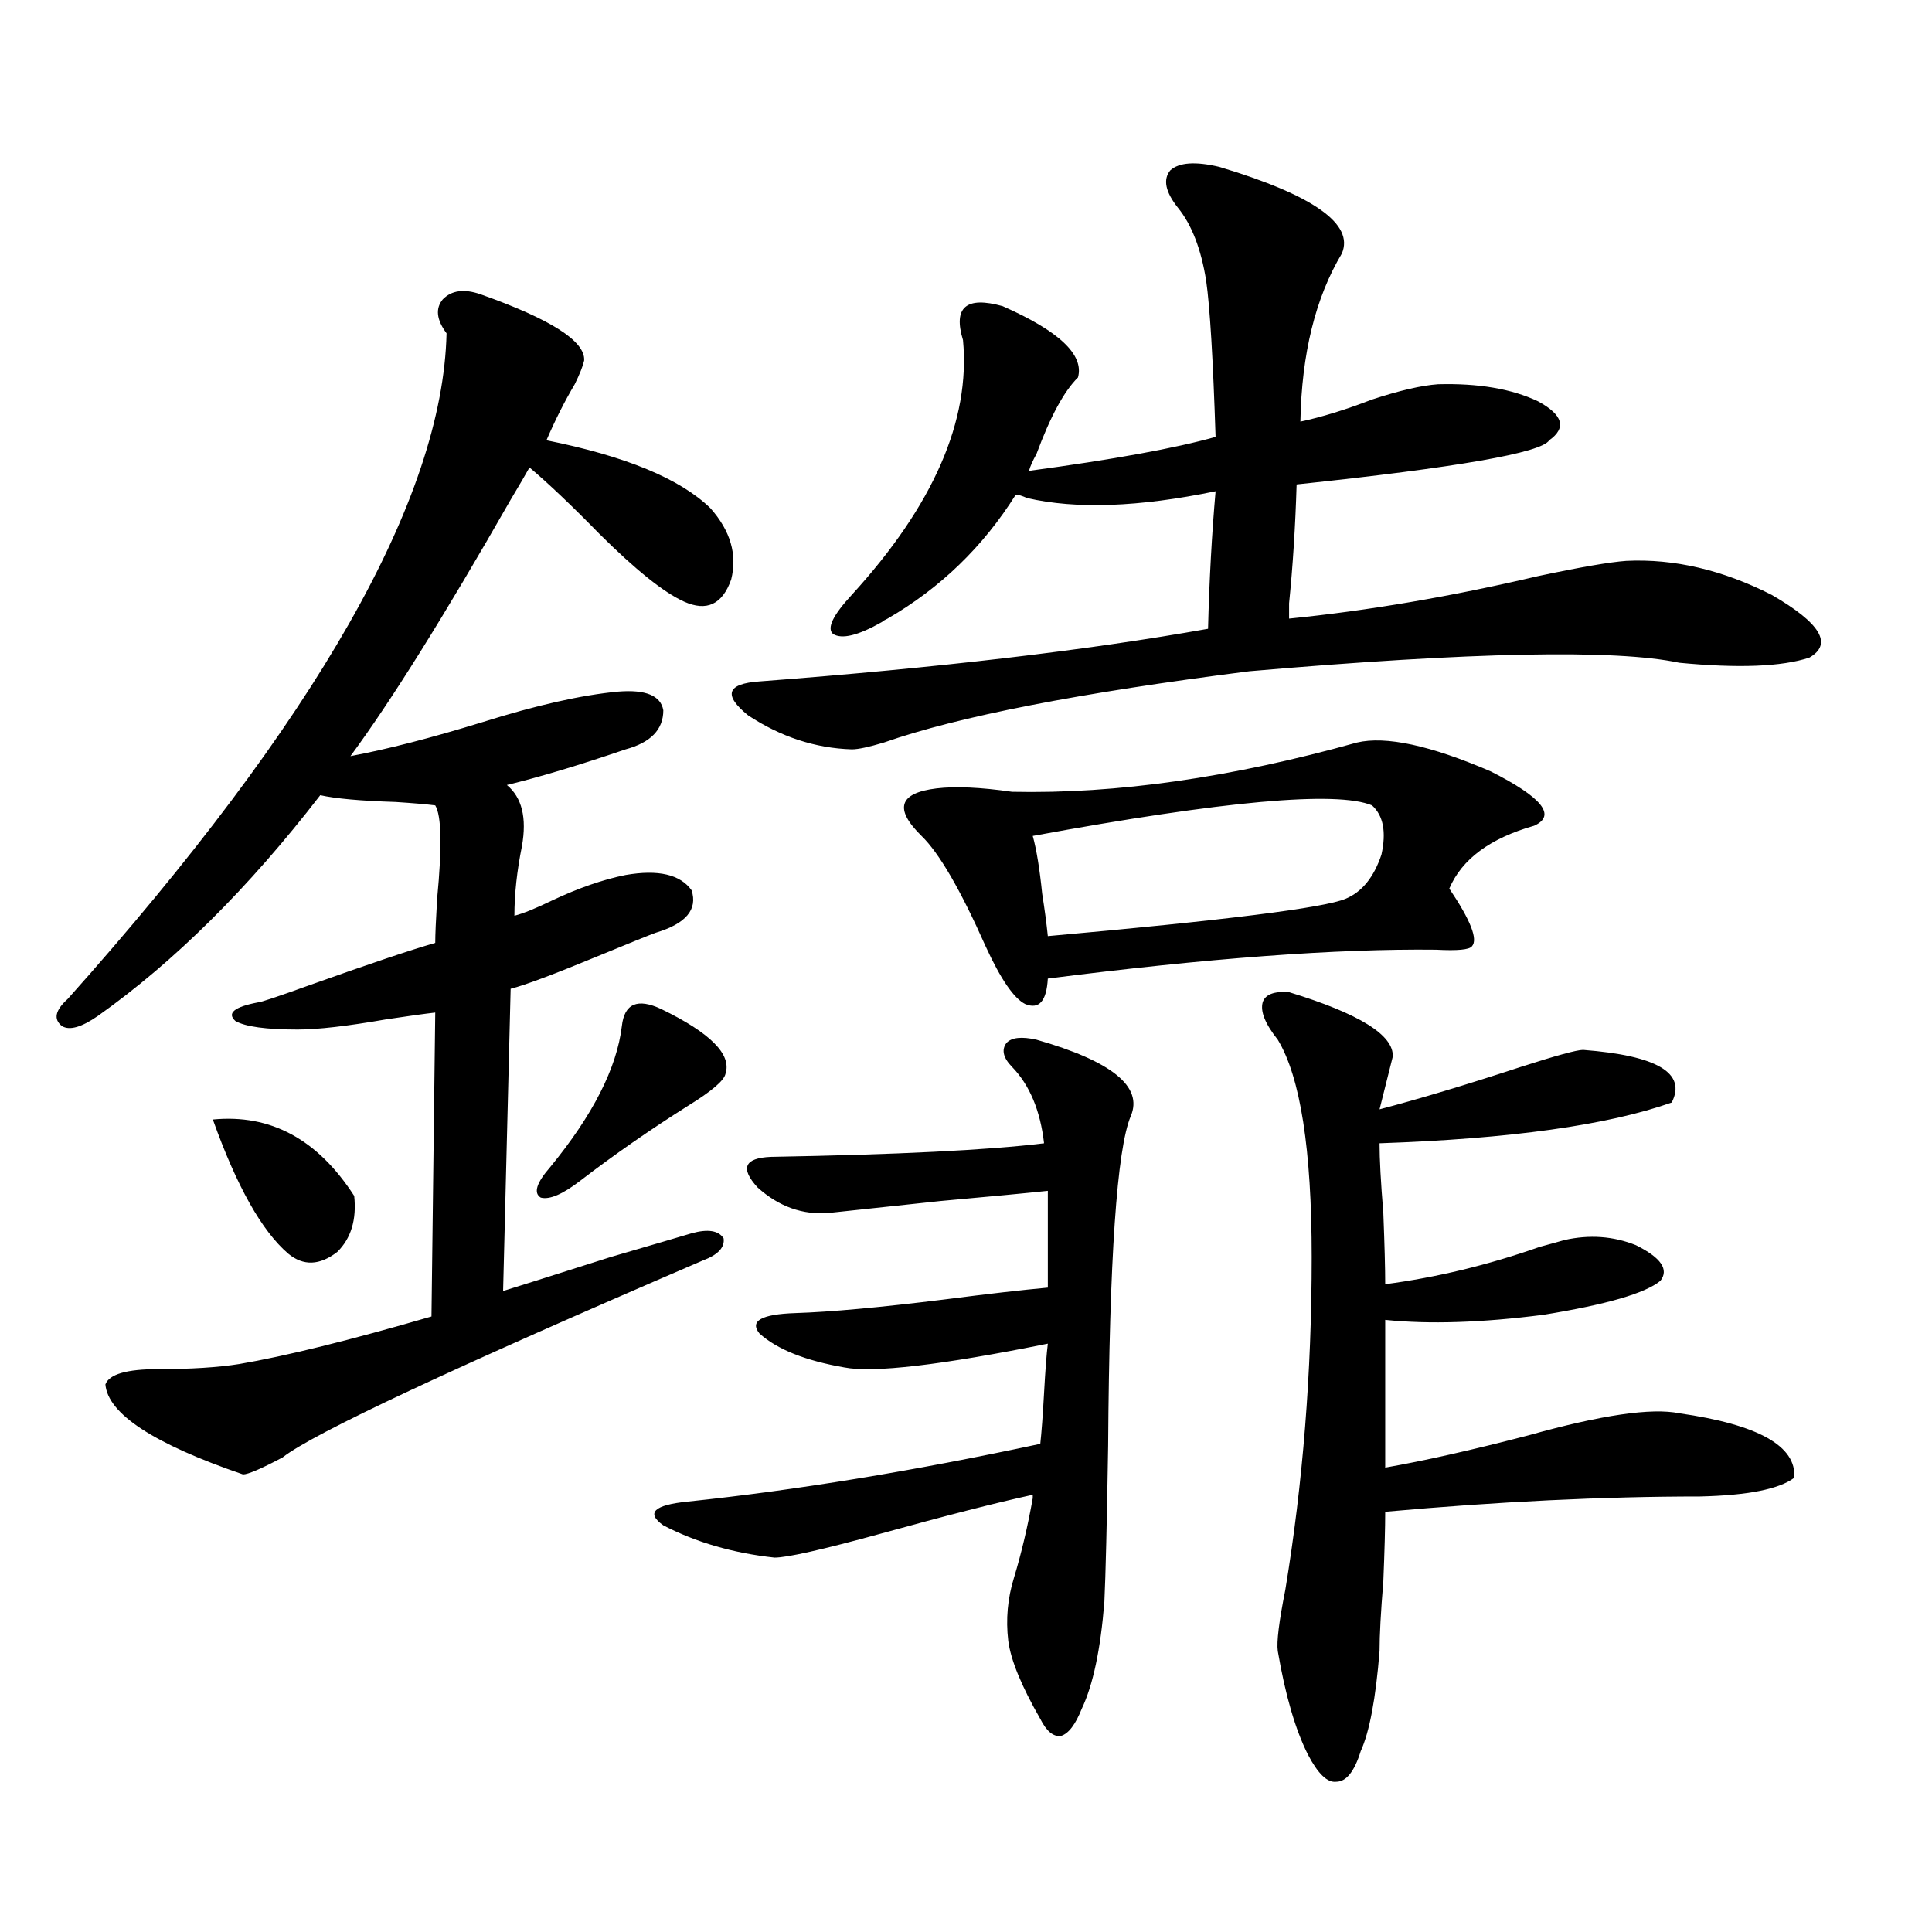 <?xml version="1.0" encoding="utf-8"?>
<!-- Generator: Adobe Illustrator 16.0.0, SVG Export Plug-In . SVG Version: 6.00 Build 0)  -->
<!DOCTYPE svg PUBLIC "-//W3C//DTD SVG 1.1//EN" "http://www.w3.org/Graphics/SVG/1.1/DTD/svg11.dtd">
<svg version="1.1" id="图层_1" xmlns="http://www.w3.org/2000/svg" xmlns:xlink="http://www.w3.org/1999/xlink" x="0px" y="0px"
	 width="1000px" height="1000px" viewBox="0 0 1000 1000" enable-background="new 0 0 1000 1000" xml:space="preserve">
<path d="M248.701,152.309c36.417,12.896,54.298,24.321,53.657,34.277c-0.655,2.938-2.286,7.031-4.878,12.305
	c-5.213,8.789-10.091,18.457-14.634,29.004c40.975,8.212,69.267,19.927,84.876,35.156c10.396,11.728,13.979,24.032,10.731,36.914
	c-4.558,12.896-12.683,16.699-24.39,11.426c-10.411-4.683-25.045-16.397-43.901-35.156c-14.313-14.64-26.341-26.065-36.097-34.277
	c-1.951,3.516-5.213,9.091-9.756,16.699c-34.48,60.356-62.117,104.59-82.925,132.715c18.856-3.516,41.615-9.366,68.291-17.578
	c27.957-8.789,51.371-14.063,70.242-15.82c14.299-1.167,22.104,2.06,23.414,9.668c0,9.97-6.509,16.699-19.512,20.215
	c-24.069,8.212-44.557,14.364-61.462,18.457c7.805,6.454,10.396,17.001,7.805,31.641c-2.606,12.896-3.902,24.911-3.902,36.035
	c4.543-1.167,11.052-3.804,19.512-7.91c13.658-6.44,26.341-10.835,38.048-13.184c16.905-2.925,28.292-0.288,34.146,7.91
	c3.247,9.97-2.927,17.29-18.536,21.973c-3.262,1.181-12.683,4.985-28.292,11.426c-24.069,9.97-39.679,15.82-46.828,17.578
	l-3.902,156.445c3.902-1.167,22.438-7.031,55.608-17.578c22.104-6.44,36.097-10.547,41.95-12.305
	c8.445-2.335,13.979-1.456,16.585,2.637c0.641,4.696-2.927,8.501-10.731,11.426c-129.433,55.673-201.946,89.648-217.556,101.953
	c-11.066,5.864-17.896,8.789-20.487,8.789c-46.188-15.82-69.922-31.339-71.218-46.582c1.951-5.273,11.052-7.91,27.316-7.91
	c16.905,0,30.884-0.879,41.95-2.637c24.055-4.093,57.225-12.305,99.51-24.609l1.951-157.324c-5.213,0.591-13.658,1.758-25.365,3.516
	c-20.167,3.516-35.456,5.273-45.853,5.273c-16.265,0-26.996-1.456-32.194-4.395c-4.558-4.093-0.655-7.319,11.707-9.668
	c1.296,0,10.076-2.925,26.341-8.789c31.219-11.124,53.002-18.457,65.364-21.973c0-4.093,0.32-11.714,0.976-22.852
	c2.592-26.944,2.271-43.066-0.976-48.34c-4.558-0.577-11.387-1.167-20.487-1.758c-18.216-0.577-31.219-1.758-39.023-3.516
	c-37.072,48.052-75.455,86.133-115.119,114.258c-8.46,5.864-14.634,7.622-18.536,5.273c-4.558-3.516-3.582-8.198,2.927-14.063
	c128.777-144.141,194.142-258.976,196.093-344.531c-5.213-7.031-5.854-12.882-1.951-17.578
	C233.732,150.263,240.241,149.384,248.701,152.309z M110.168,579.457c29.908-2.925,54.298,10.259,73.169,39.551
	c1.296,12.305-1.631,21.973-8.78,29.004c-9.115,7.031-17.561,7.333-25.365,0.879C135.533,637.177,122.516,614.036,110.168,579.457z
	 M342.357,522.328c25.365,12.305,36.417,23.442,33.17,33.398c-0.655,3.516-7.164,9.091-19.512,16.699
	c-19.512,12.305-38.048,25.2-55.608,38.672c-9.115,7.031-15.944,9.97-20.487,8.789c-3.902-2.335-2.286-7.608,4.878-15.82
	c22.104-26.944,34.466-51.265,37.072-72.949C323.166,519.403,329.995,516.478,342.357,522.328z M536.499,538.148
	c39.023,11.138,55.273,24.321,48.779,39.551c-7.164,17.001-11.066,73.828-11.707,170.508c-0.655,40.43-1.311,67.374-1.951,80.859
	c-1.951,24.609-5.854,43.066-11.707,55.371c-3.262,8.198-6.829,12.882-10.731,14.063c-3.902,0.577-7.484-2.349-10.731-8.789
	c-9.756-17.001-15.289-30.474-16.585-40.43c-1.311-11.138-0.335-21.973,2.927-32.52c3.902-12.882,7.149-26.655,9.756-41.309v-1.758
	c-18.871,4.106-45.212,10.849-79.022,20.215c-29.923,8.212-48.139,12.305-54.633,12.305c-21.463-2.335-40.654-7.91-57.56-16.699
	c-9.115-6.44-4.878-10.547,12.683-12.305c55.929-5.851,116.735-15.82,182.435-29.883c0.641-5.851,1.296-14.64,1.951-26.367
	c0.641-11.714,1.296-20.215,1.951-25.488c-55.288,11.138-90.409,15.243-105.363,12.305c-20.167-3.516-34.801-9.366-43.901-17.578
	c-5.213-6.44,0.976-9.956,18.536-10.547c18.201-0.577,43.901-2.925,77.071-7.031c22.759-2.925,40.64-4.972,53.657-6.152v-50.098
	c-11.066,1.181-29.603,2.938-55.608,5.273l-57.56,6.152c-13.658,1.181-26.021-3.214-37.072-13.184
	c-9.115-9.956-6.829-15.229,6.829-15.82c65.685-1.167,112.833-3.516,141.46-7.031c-1.951-16.987-7.484-30.171-16.585-39.551
	c-4.558-4.683-5.533-8.789-2.927-12.305C523.481,536.981,528.694,536.391,536.499,538.148z M631.131,86.391
	c48.779,14.653,69.907,29.595,63.413,44.824c-13.658,22.852-20.822,51.855-21.463,87.012c11.052-2.335,23.414-6.152,37.072-11.426
	c14.299-4.683,25.686-7.319,34.146-7.91c20.808-0.577,38.048,2.349,51.706,8.789c13.003,7.031,14.954,13.774,5.854,20.215
	c-3.902,6.454-47.483,14.063-130.729,22.852c-0.655,21.685-1.951,42.188-3.902,61.523c0,4.696,0,7.333,0,7.91
	c40.975-4.093,83.9-11.426,128.777-21.973c22.104-4.683,37.393-7.319,45.853-7.91c24.71-1.167,49.755,4.696,75.12,17.578
	c25.365,14.653,31.859,25.488,19.512,32.52c-14.313,4.696-36.752,5.575-67.315,2.637c-33.17-7.031-107.314-5.562-222.434,4.395
	c-87.803,11.138-150.896,23.442-189.264,36.914c-7.805,2.349-13.338,3.516-16.585,3.516c-18.871-0.577-36.752-6.44-53.657-17.578
	c-13.018-10.547-11.066-16.397,5.854-17.578c92.346-7.031,169.752-16.108,232.189-27.246c0.641-25.187,1.951-48.917,3.902-71.191
	c-39.679,8.212-72.193,9.38-97.559,3.516c-2.606-1.167-4.558-1.758-5.854-1.758c-16.92,26.958-39.023,48.34-66.34,64.16
	c-1.311,0.591-2.286,1.181-2.927,1.758c-12.362,7.031-20.822,9.091-25.365,6.152c-3.262-2.925,0-9.668,9.756-20.215
	c42.271-46.28,61.462-90.226,57.56-131.836c-5.213-16.987,1.616-22.852,20.487-17.578c29.268,12.896,42.271,25.2,39.023,36.914
	c-7.164,7.031-14.313,20.215-21.463,39.551c-1.951,3.516-3.262,6.454-3.902,8.789c43.566-5.851,75.761-11.714,96.583-17.578
	c-1.311-40.43-2.927-67.374-4.878-80.859c-2.606-16.397-7.484-29.004-14.634-37.793c-6.509-8.198-7.805-14.64-3.902-19.336
	C610.309,84.056,618.769,83.466,631.131,86.391z M702.349,384.34c14.954-3.516,38.048,1.47,69.267,14.941
	c26.661,13.485,34.146,22.852,22.438,28.125c-22.773,6.454-37.407,17.29-43.901,32.52c11.052,16.411,14.954,26.367,11.707,29.883
	c-1.311,1.758-7.484,2.349-18.536,1.758c-51.386-0.577-118.381,4.395-200.971,14.941c-0.655,11.728-4.558,16.122-11.707,13.184
	c-5.854-2.925-12.683-12.882-20.487-29.883c-13.018-29.292-24.069-48.34-33.17-57.129c-7.164-7.031-10.091-12.593-8.78-16.699
	c1.296-4.093,6.829-6.729,16.585-7.91c9.756-1.167,22.759-0.577,39.023,1.758C577.794,411.009,637.305,402.509,702.349,384.34z
	 M710.153,416.859c-18.216-7.608-76.751-2.335-175.605,15.82c1.951,7.031,3.567,17.001,4.878,29.883
	c1.296,8.212,2.271,15.532,2.927,21.973c91.705-8.198,143.076-14.64,154.143-19.336c8.445-3.516,14.634-11.124,18.536-22.852
	C717.623,430.634,716.007,422.133,710.153,416.859z M667.228,513.539c36.417,11.138,54.298,22.274,53.657,33.398l-6.829,27.246
	c20.152-5.273,44.542-12.593,73.169-21.973c18.201-5.851,28.933-8.789,32.194-8.789c38.368,2.938,53.657,12.017,45.853,27.246
	c-33.17,11.728-83.58,18.759-151.216,21.094c0,8.212,0.641,20.215,1.951,36.035c0.641,16.411,0.976,28.716,0.976,36.914
	c26.661-3.516,53.322-9.956,79.998-19.336c6.494-1.758,10.731-2.925,12.683-3.516c13.003-2.925,25.365-2.046,37.072,2.637
	c13.003,6.454,17.226,12.606,12.683,18.457c-7.805,6.454-27.972,12.305-60.486,17.578c-31.874,4.106-59.19,4.985-81.949,2.637
	v76.465c20.152-3.516,44.877-9.077,74.145-16.699c37.713-10.547,63.733-14.351,78.047-11.426
	c40.975,5.864,60.807,17.001,59.511,33.398c-7.805,5.864-24.069,9.091-48.779,9.668c-50.09,0-104.388,2.637-162.923,7.91
	c0,8.212-0.335,20.215-0.976,36.035c-1.311,15.82-1.951,27.823-1.951,36.035c-1.951,24.609-5.213,41.886-9.756,51.855
	c-3.262,10.547-7.484,15.82-12.683,15.82c-4.558,0.577-9.436-4.106-14.634-14.063c-6.509-12.896-11.707-30.762-15.609-53.613
	c-0.655-4.696,0.641-15.243,3.902-31.641c9.101-55.069,13.658-112.5,13.658-172.266c0-55.659-5.854-93.164-17.561-112.5
	c-6.509-8.198-9.115-14.64-7.805-19.336C654.865,514.72,659.423,512.962,667.228,513.539z"/>
</svg>
